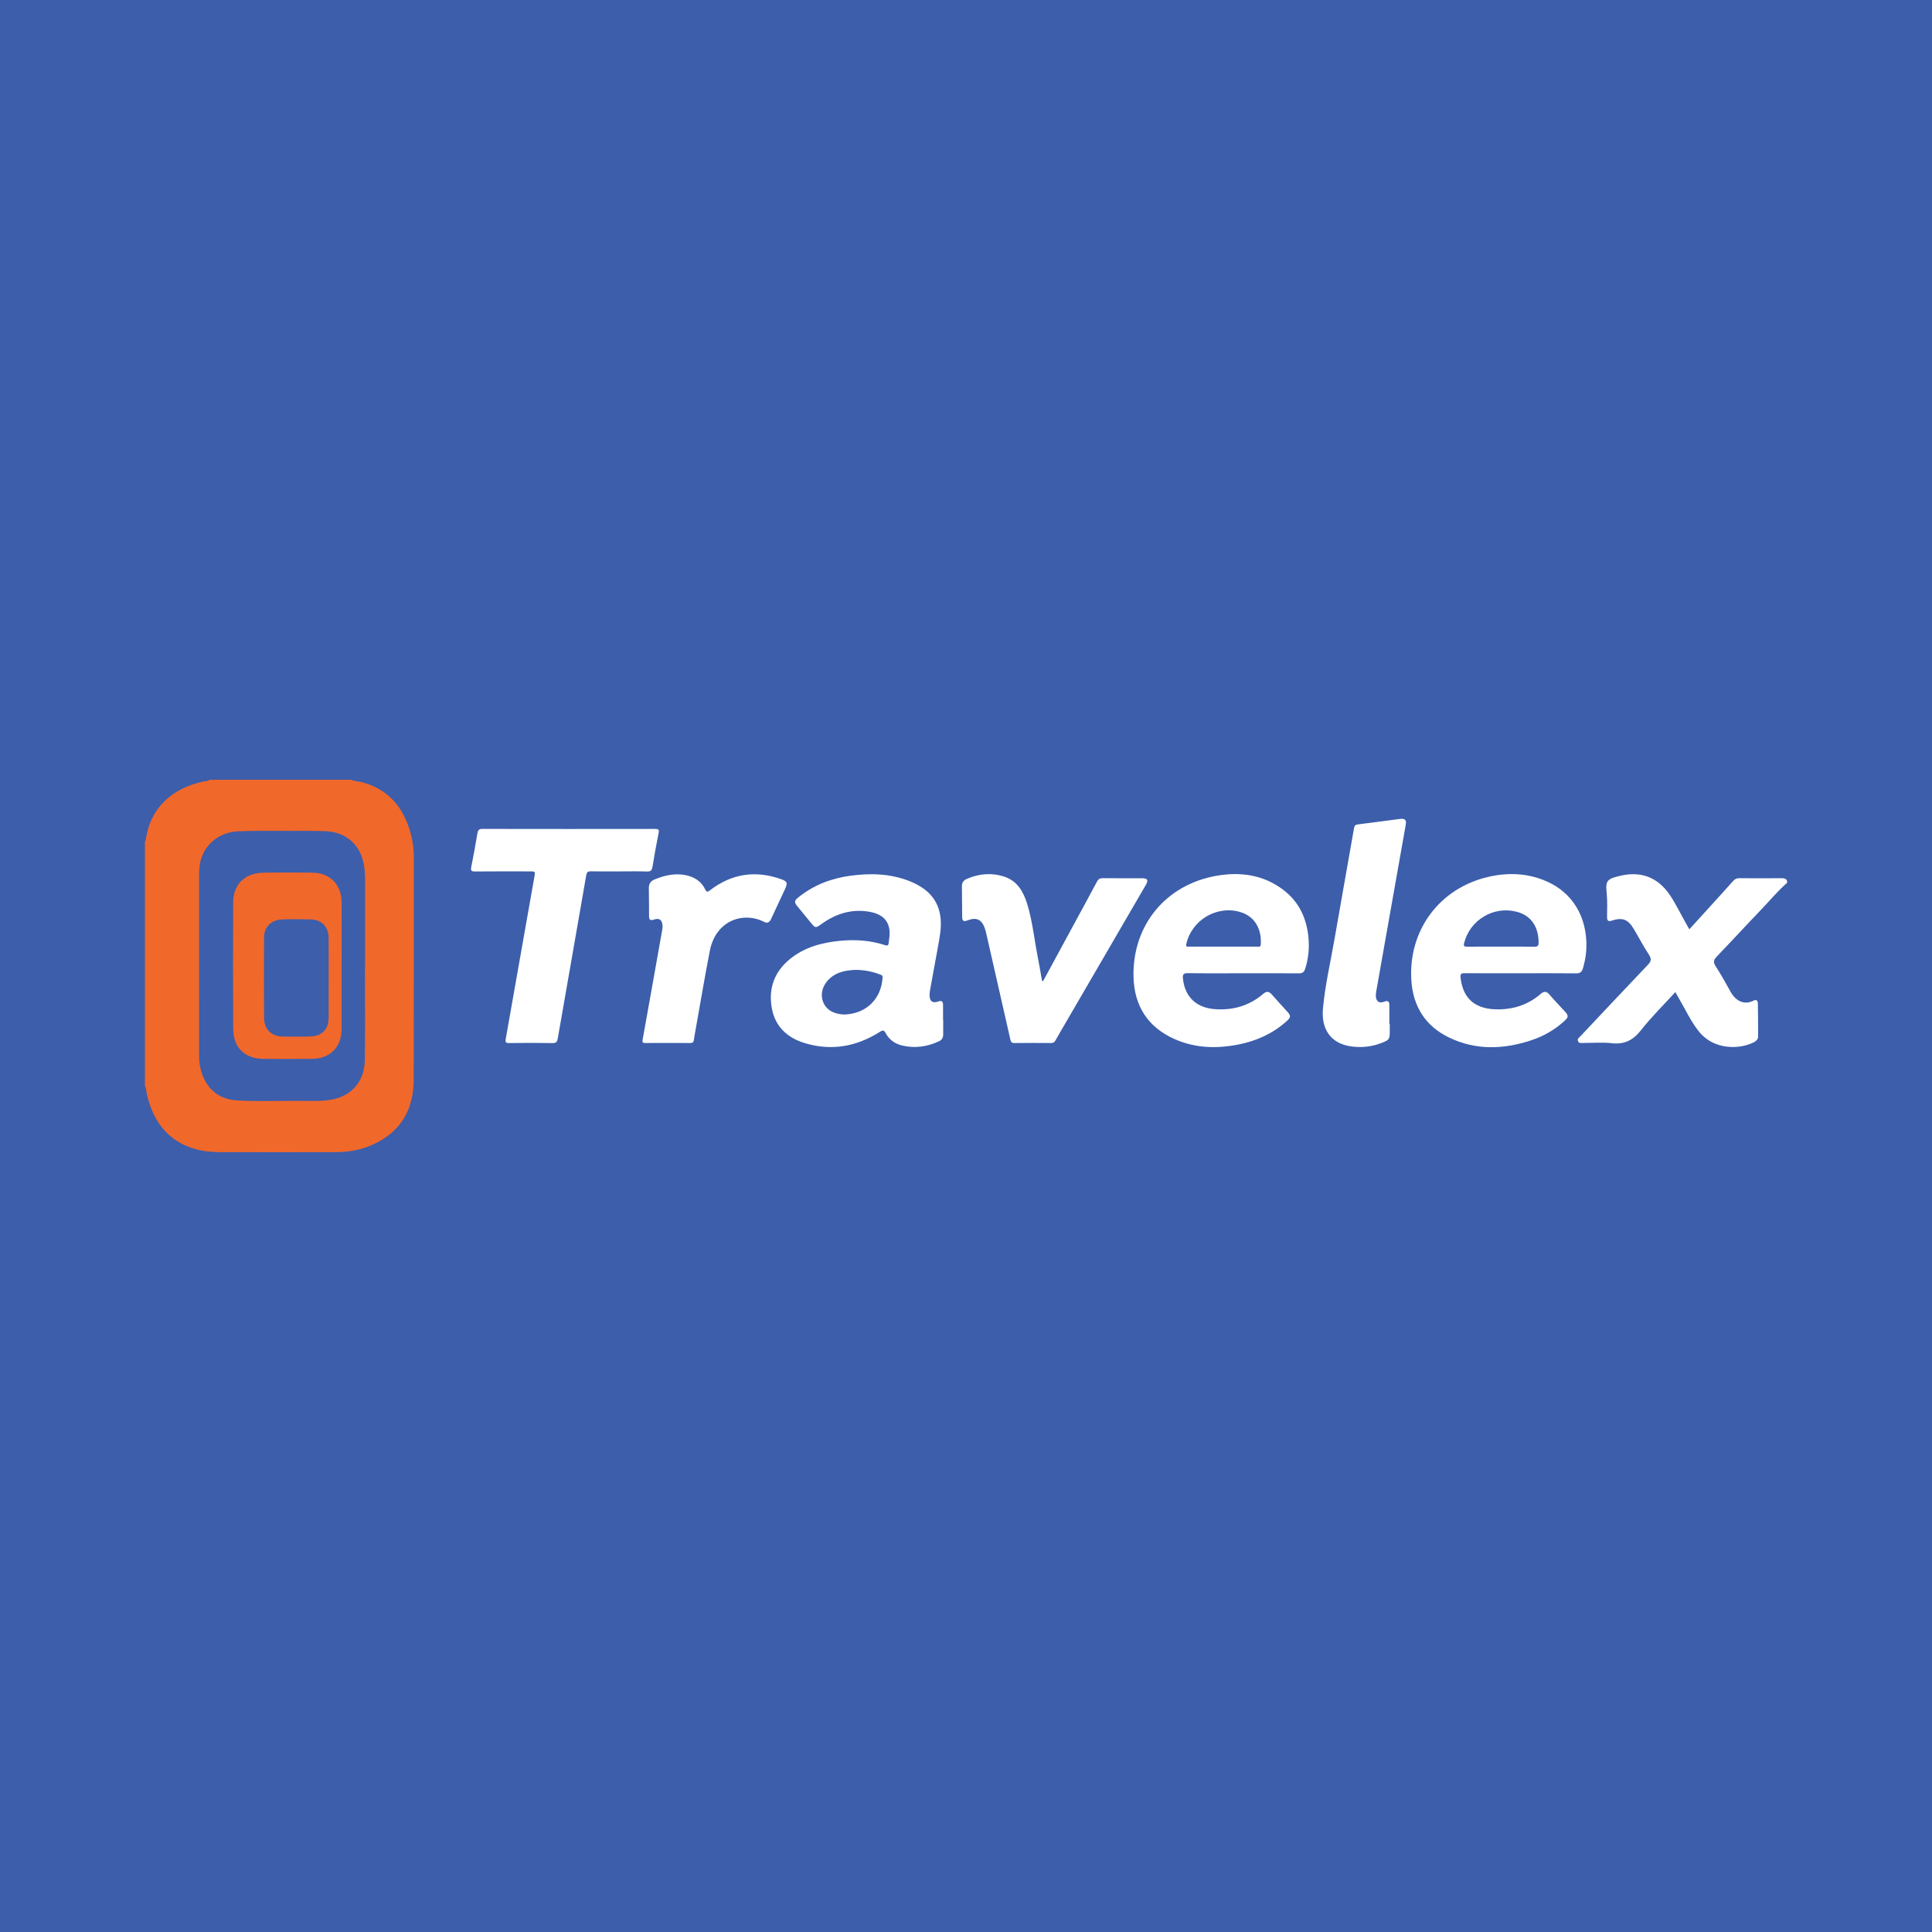 <?xml version="1.0" encoding="utf-8"?>
<!-- Generator: Adobe Illustrator 17.0.0, SVG Export Plug-In . SVG Version: 6.00 Build 0)  -->
<!DOCTYPE svg PUBLIC "-//W3C//DTD SVG 1.1//EN" "http://www.w3.org/Graphics/SVG/1.1/DTD/svg11.dtd">
<svg version="1.1" id="Layer_1" xmlns="http://www.w3.org/2000/svg" xmlns:xlink="http://www.w3.org/1999/xlink" x="0px" y="0px"
	 width="200px" height="200px" viewBox="0 0 200 200" enable-background="new 0 0 200 200" xml:space="preserve">
<rect fill="#3C5EAB" width="200" height="200"/>
<g>
	<path fill="#F1682B" d="M36.335,80.719c0.32,0.163,0.681,0.138,1.02,0.224c2.852,0.722,4.446,2.649,5.179,5.397
		c0.213,0.798,0.304,1.612,0.303,2.443c-0.008,7.66,0.009,15.32-0.012,22.98c-0.007,2.639-0.965,4.825-3.307,6.242
		c-1.429,0.864-3.006,1.256-4.663,1.264c-3.992,0.02-7.983,0.013-11.975,0.001c-0.871-0.003-1.741-0.067-2.589-0.301
		c-2.929-0.807-4.428-2.884-5.097-5.709c-0.065-0.277-0.036-0.576-0.195-0.83c0-8.437,0-16.874,0-25.311
		c0.029-0.053,0.077-0.103,0.085-0.159c0.471-3.407,2.804-5.373,5.939-6.05c0.225-0.049,0.476-0.022,0.668-0.191
		C26.573,80.719,31.454,80.719,36.335,80.719z M37.777,100.136c0.004,0,0.009,0,0.013,0c0-3.071-0.002-6.141,0.002-9.212
		c0-0.421-0.031-0.837-0.094-1.254c-0.334-2.182-1.843-3.555-4.048-3.628c-1.194-0.04-2.391-0.03-3.586-0.028
		c-1.793,0.003-3.589-0.03-5.38,0.042c-1.94,0.079-3.434,1.277-3.908,3.001c-0.143,0.519-0.166,1.05-0.166,1.584
		c0.001,6.19,0.001,12.379,0.002,18.569c0,0.21-0.004,0.421,0.017,0.63c0.212,2.009,1.33,3.935,3.943,4.079
		c2.114,0.117,4.232,0.033,6.348,0.042c1,0.004,2.002,0.055,3.002-0.063c2.325-0.275,3.811-1.818,3.845-4.163
		C37.811,106.536,37.777,103.336,37.777,100.136z"/>
	<path fill="#FFFFFF" d="M185,91.386c-0.962,0.837-1.77,1.825-2.651,2.741c-1.555,1.618-3.069,3.275-4.627,4.891
		c-0.338,0.351-0.385,0.594-0.114,1.014c0.551,0.853,1.049,1.741,1.539,2.631c0.493,0.894,1.357,1.451,2.413,0.909
		c0.266-0.137,0.407,0.04,0.412,0.283c0.021,1.146,0.033,2.293,0.027,3.44c-0.001,0.271-0.174,0.464-0.429,0.595
		c-1.48,0.761-4.123,0.815-5.655-1.057c-0.879-1.074-1.434-2.333-2.133-3.509c-0.114-0.192-0.219-0.39-0.35-0.623
		c-1.215,1.332-2.474,2.57-3.558,3.946c-0.818,1.038-1.713,1.495-3.032,1.345c-0.989-0.113-2.001-0.02-3.002-0.025
		c-0.181-0.001-0.385,0.065-0.485-0.197c-0.091-0.236,0.081-0.322,0.195-0.442c2.336-2.48,4.667-4.963,7.017-7.429
		c0.333-0.35,0.443-0.596,0.142-1.051c-0.568-0.86-1.041-1.782-1.571-2.668c-0.621-1.039-1.189-1.239-2.342-0.862
		c-0.339,0.111-0.431-0.068-0.432-0.367c-0.005-0.84,0.047-1.686-0.04-2.517c-0.131-1.258-0.001-1.473,1.555-1.806
		c2.11-0.452,3.809,0.256,5.018,2.074c0.636,0.956,1.121,1.996,1.694,2.987c0.088,0.152,0.171,0.306,0.287,0.512
		c0.754-0.829,1.48-1.625,2.203-2.421c0.781-0.86,1.567-1.717,2.338-2.587c0.176-0.198,0.355-0.284,0.623-0.282
		c1.47,0.012,2.94,0.011,4.41,0c0.249-0.002,0.439,0.04,0.546,0.281C185,91.257,185,91.321,185,91.386z"/>
	<path fill="#FFFFFF" d="M97.639,105.567c0,0.501-0.003,1.001,0.001,1.502c0.002,0.337-0.118,0.576-0.443,0.728
		c-1.195,0.558-2.438,0.733-3.725,0.454c-0.772-0.167-1.408-0.587-1.786-1.296c-0.178-0.333-0.296-0.331-0.597-0.14
		c-2.401,1.52-4.984,1.999-7.731,1.182c-1.812-0.539-3.102-1.682-3.456-3.611c-0.378-2.058,0.259-3.804,1.898-5.127
		c1.483-1.198,3.247-1.673,5.107-1.861c1.608-0.162,3.191-0.059,4.734,0.45c0.231,0.076,0.333,0.013,0.351-0.223
		c0.011-0.145,0.031-0.289,0.054-0.432c0.241-1.537-0.416-2.5-1.956-2.791c-1.873-0.354-3.544,0.163-5.062,1.259
		c-0.592,0.427-0.623,0.428-1.082-0.133c-0.46-0.562-0.921-1.124-1.382-1.685c-0.376-0.457-0.358-0.599,0.119-0.979
		c1.555-1.241,3.344-1.927,5.298-2.2c2.09-0.291,4.16-0.241,6.151,0.542c1.802,0.709,3.077,1.892,3.246,3.948
		c0.079,0.957-0.11,1.898-0.277,2.835c-0.266,1.492-0.547,2.981-0.817,4.472c-0.034,0.19-0.054,0.385-0.053,0.578
		c0.004,0.622,0.314,0.844,0.901,0.634c0.349-0.125,0.489,0.004,0.491,0.342c0.004,0.517,0.001,1.034,0.001,1.551
		C97.629,105.567,97.634,105.567,97.639,105.567z M88.656,100.405c-0.065,0-0.129-0.003-0.194,0
		c-1.13,0.058-2.181,0.316-2.913,1.267c-0.884,1.149-0.483,2.686,0.813,3.158c0.412,0.15,0.845,0.217,1.284,0.18
		c2.146-0.183,3.579-1.664,3.718-3.806c0.015-0.237-0.107-0.264-0.257-0.323C90.319,100.574,89.502,100.414,88.656,100.405z"/>
	<path fill="#FFFFFF" d="M128.686,100.752c-1.907,0-3.814,0.019-5.72-0.013c-0.497-0.008-0.55,0.176-0.506,0.587
		c0.204,1.894,1.409,3.025,3.372,3.148c1.854,0.117,3.516-0.37,4.935-1.59c0.348-0.299,0.606-0.263,0.898,0.075
		c0.517,0.599,1.062,1.173,1.59,1.762c0.395,0.441,0.387,0.584-0.068,0.994c-1.416,1.278-3.096,2.032-4.946,2.404
		c-2.246,0.452-4.473,0.399-6.604-0.533c-2.824-1.235-4.237-3.477-4.297-6.507c-0.105-5.309,3.344-9.493,8.583-10.416
		c2.483-0.438,4.873-0.111,6.947,1.474c1.578,1.206,2.364,2.863,2.572,4.812c0.121,1.136,0.018,2.25-0.333,3.344
		c-0.111,0.347-0.281,0.471-0.654,0.467C132.532,100.742,130.609,100.752,128.686,100.752z M126.639,97.996
		c1.163,0,2.325,0.002,3.488-0.003c0.16-0.001,0.368,0.075,0.387-0.218c0.099-1.466-0.501-2.866-2.103-3.355
		c-2.416-0.738-5.042,0.814-5.6,3.282c-0.078,0.344,0.096,0.294,0.291,0.294C124.282,97.995,125.461,97.996,126.639,97.996z"/>
	<path fill="#FFFFFF" d="M157.434,100.752c-1.939,0-3.879,0.008-5.818-0.007c-0.364-0.003-0.46,0.078-0.418,0.463
		c0.247,2.235,1.586,3.334,4.032,3.282c1.609-0.034,3.039-0.545,4.261-1.598c0.336-0.29,0.597-0.296,0.9,0.055
		c0.516,0.6,1.063,1.172,1.598,1.756c0.399,0.435,0.398,0.581-0.048,0.992c-1.014,0.934-2.194,1.594-3.497,2.018
		c-2.83,0.921-5.659,1.019-8.398-0.288c-2.473-1.18-3.77-3.22-3.943-5.941c-0.329-5.183,2.918-9.547,7.97-10.711
		c2.116-0.488,4.213-0.387,6.205,0.545c2.987,1.397,4.151,4.297,3.921,7.213c-0.046,0.58-0.173,1.145-0.335,1.706
		c-0.109,0.378-0.284,0.531-0.71,0.524C161.249,100.736,159.341,100.752,157.434,100.752z M155.366,97.996
		c1.161,0,2.322-0.014,3.483,0.009c0.33,0.007,0.428-0.126,0.427-0.41c-0.004-1.443-0.591-2.781-2.292-3.216
		c-2.382-0.61-4.816,0.857-5.417,3.242c-0.081,0.322,0.013,0.384,0.316,0.381C153.045,97.987,154.206,97.996,155.366,97.996z"/>
	<path fill="#FFFFFF" d="M64.114,90.207c-0.985,0-1.971,0.014-2.956-0.008c-0.311-0.007-0.419,0.108-0.468,0.391
		c-0.518,3.003-1.044,6.005-1.569,9.007c-0.461,2.637-0.928,5.273-1.382,7.911c-0.056,0.328-0.152,0.48-0.538,0.472
		c-1.502-0.028-3.005-0.023-4.507-0.003c-0.349,0.004-0.396-0.113-0.342-0.416c0.991-5.589,1.976-11.179,2.963-16.769
		c0.103-0.585,0.108-0.585-0.48-0.585c-1.89,0-3.78-0.011-5.67,0.008c-0.394,0.004-0.452-0.11-0.379-0.472
		c0.232-1.154,0.442-2.313,0.635-3.474c0.054-0.325,0.154-0.461,0.515-0.46c5.961,0.011,11.922,0.011,17.883,0.002
		c0.349-0.001,0.431,0.071,0.357,0.434c-0.235,1.153-0.435,2.314-0.628,3.475c-0.059,0.354-0.17,0.515-0.577,0.499
		C66.021,90.182,65.067,90.207,64.114,90.207z"/>
	<path fill="#FFFFFF" d="M107.989,101.551c1.007-1.856,2.013-3.711,3.02-5.567c0.854-1.574,1.713-3.145,2.554-4.725
		c0.142-0.266,0.307-0.353,0.604-0.35c1.341,0.016,2.682,0.006,4.023,0.007c0.618,0.001,0.722,0.183,0.407,0.723
		c-2.717,4.673-5.435,9.345-8.153,14.018c-0.397,0.683-0.8,1.364-1.186,2.053c-0.109,0.194-0.237,0.265-0.46,0.263
		c-1.26-0.01-2.521-0.015-3.781,0.002c-0.299,0.004-0.371-0.12-0.429-0.381c-0.822-3.65-1.656-7.296-2.488-10.944
		c-0.039-0.173-0.081-0.346-0.137-0.514c-0.317-0.955-0.895-1.226-1.838-0.846c-0.371,0.15-0.518,0.016-0.521-0.349
		c-0.011-1.066-0.019-2.132-0.026-3.198c-0.003-0.36,0.161-0.61,0.494-0.755c1.262-0.551,2.564-0.666,3.873-0.243
		c1.369,0.442,2.005,1.567,2.395,2.844c0.539,1.764,0.72,3.603,1.074,5.406c0.167,0.851,0.308,1.707,0.461,2.56
		C107.914,101.555,107.952,101.553,107.989,101.551z"/>
	<path fill="#FFFFFF" d="M143.867,105.994c0,0.242,0,0.485,0,0.727c0,0.88-0.043,0.937-0.885,1.259
		c-0.987,0.378-2.013,0.487-3.048,0.353c-2.223-0.288-3.172-1.83-2.98-3.947c0.222-2.442,0.792-4.836,1.209-7.251
		c0.656-3.798,1.342-7.59,2.003-11.387c0.046-0.265,0.12-0.374,0.404-0.408c1.441-0.173,2.879-0.379,4.319-0.561
		c0.566-0.072,0.723,0.093,0.627,0.634c-0.622,3.525-1.248,7.05-1.873,10.575c-0.397,2.239-0.794,4.478-1.188,6.717
		c-0.025,0.142-0.032,0.29-0.025,0.434c0.026,0.531,0.35,0.756,0.851,0.558c0.391-0.154,0.547-0.042,0.545,0.361
		c-0.003,0.645-0.001,1.291-0.001,1.936C143.84,105.994,143.853,105.994,143.867,105.994z"/>
	<path fill="#FFFFFF" d="M69.118,107.969c-0.759,0-1.519-0.007-2.278,0.004c-0.258,0.004-0.373-0.024-0.316-0.342
		c0.66-3.651,1.307-7.304,1.954-10.957c0.059-0.332,0.148-0.665,0.09-1.007c-0.078-0.464-0.351-0.63-0.8-0.494
		c-0.481,0.147-0.575,0.085-0.579-0.398c-0.008-0.937,0.001-1.874-0.021-2.811c-0.011-0.467,0.185-0.759,0.608-0.931
		c1.05-0.428,2.124-0.67,3.259-0.426c0.866,0.187,1.561,0.638,1.955,1.442c0.182,0.372,0.3,0.271,0.544,0.085
		c2.23-1.698,4.676-2.061,7.312-1.128c0.664,0.235,0.713,0.398,0.41,1.048c-0.477,1.023-0.955,2.045-1.43,3.069
		c-0.149,0.321-0.359,0.497-0.719,0.313c-2.143-1.096-5.002-0.184-5.624,2.984c-0.528,2.69-0.977,5.396-1.46,8.095
		c-0.068,0.381-0.145,0.761-0.196,1.145c-0.032,0.243-0.142,0.317-0.382,0.313C70.669,107.961,69.894,107.969,69.118,107.969z"/>
	<path fill="#F1682B" d="M35.365,100.048c0,2.149,0.001,4.298,0,6.447c-0.001,1.913-1.191,3.11-3.117,3.121
		c-1.632,0.009-3.264,0.002-4.896,0.002c-1.999-0.001-3.203-1.137-3.213-3.134c-0.024-4.363-0.019-8.725-0.002-13.088
		c0.008-1.838,1.222-3.025,3.106-3.055c1.712-0.028,3.426-0.024,5.138-0.001c1.789,0.025,2.972,1.249,2.981,3.067
		C35.374,95.621,35.365,97.834,35.365,100.048z M34.022,101.301c0-1.405,0.009-2.81-0.003-4.215
		c-0.009-1.129-0.71-1.873-1.823-1.907c-0.984-0.03-1.971-0.034-2.955,0c-1.15,0.039-1.899,0.76-1.905,1.838
		c-0.016,2.794-0.019,5.587,0.002,8.381c0.009,1.163,0.769,1.888,1.931,1.904c0.969,0.013,1.938,0.024,2.906-0.011
		c1.164-0.041,1.842-0.767,1.846-1.921C34.026,104.014,34.022,102.657,34.022,101.301z"/>
</g>
</svg>
